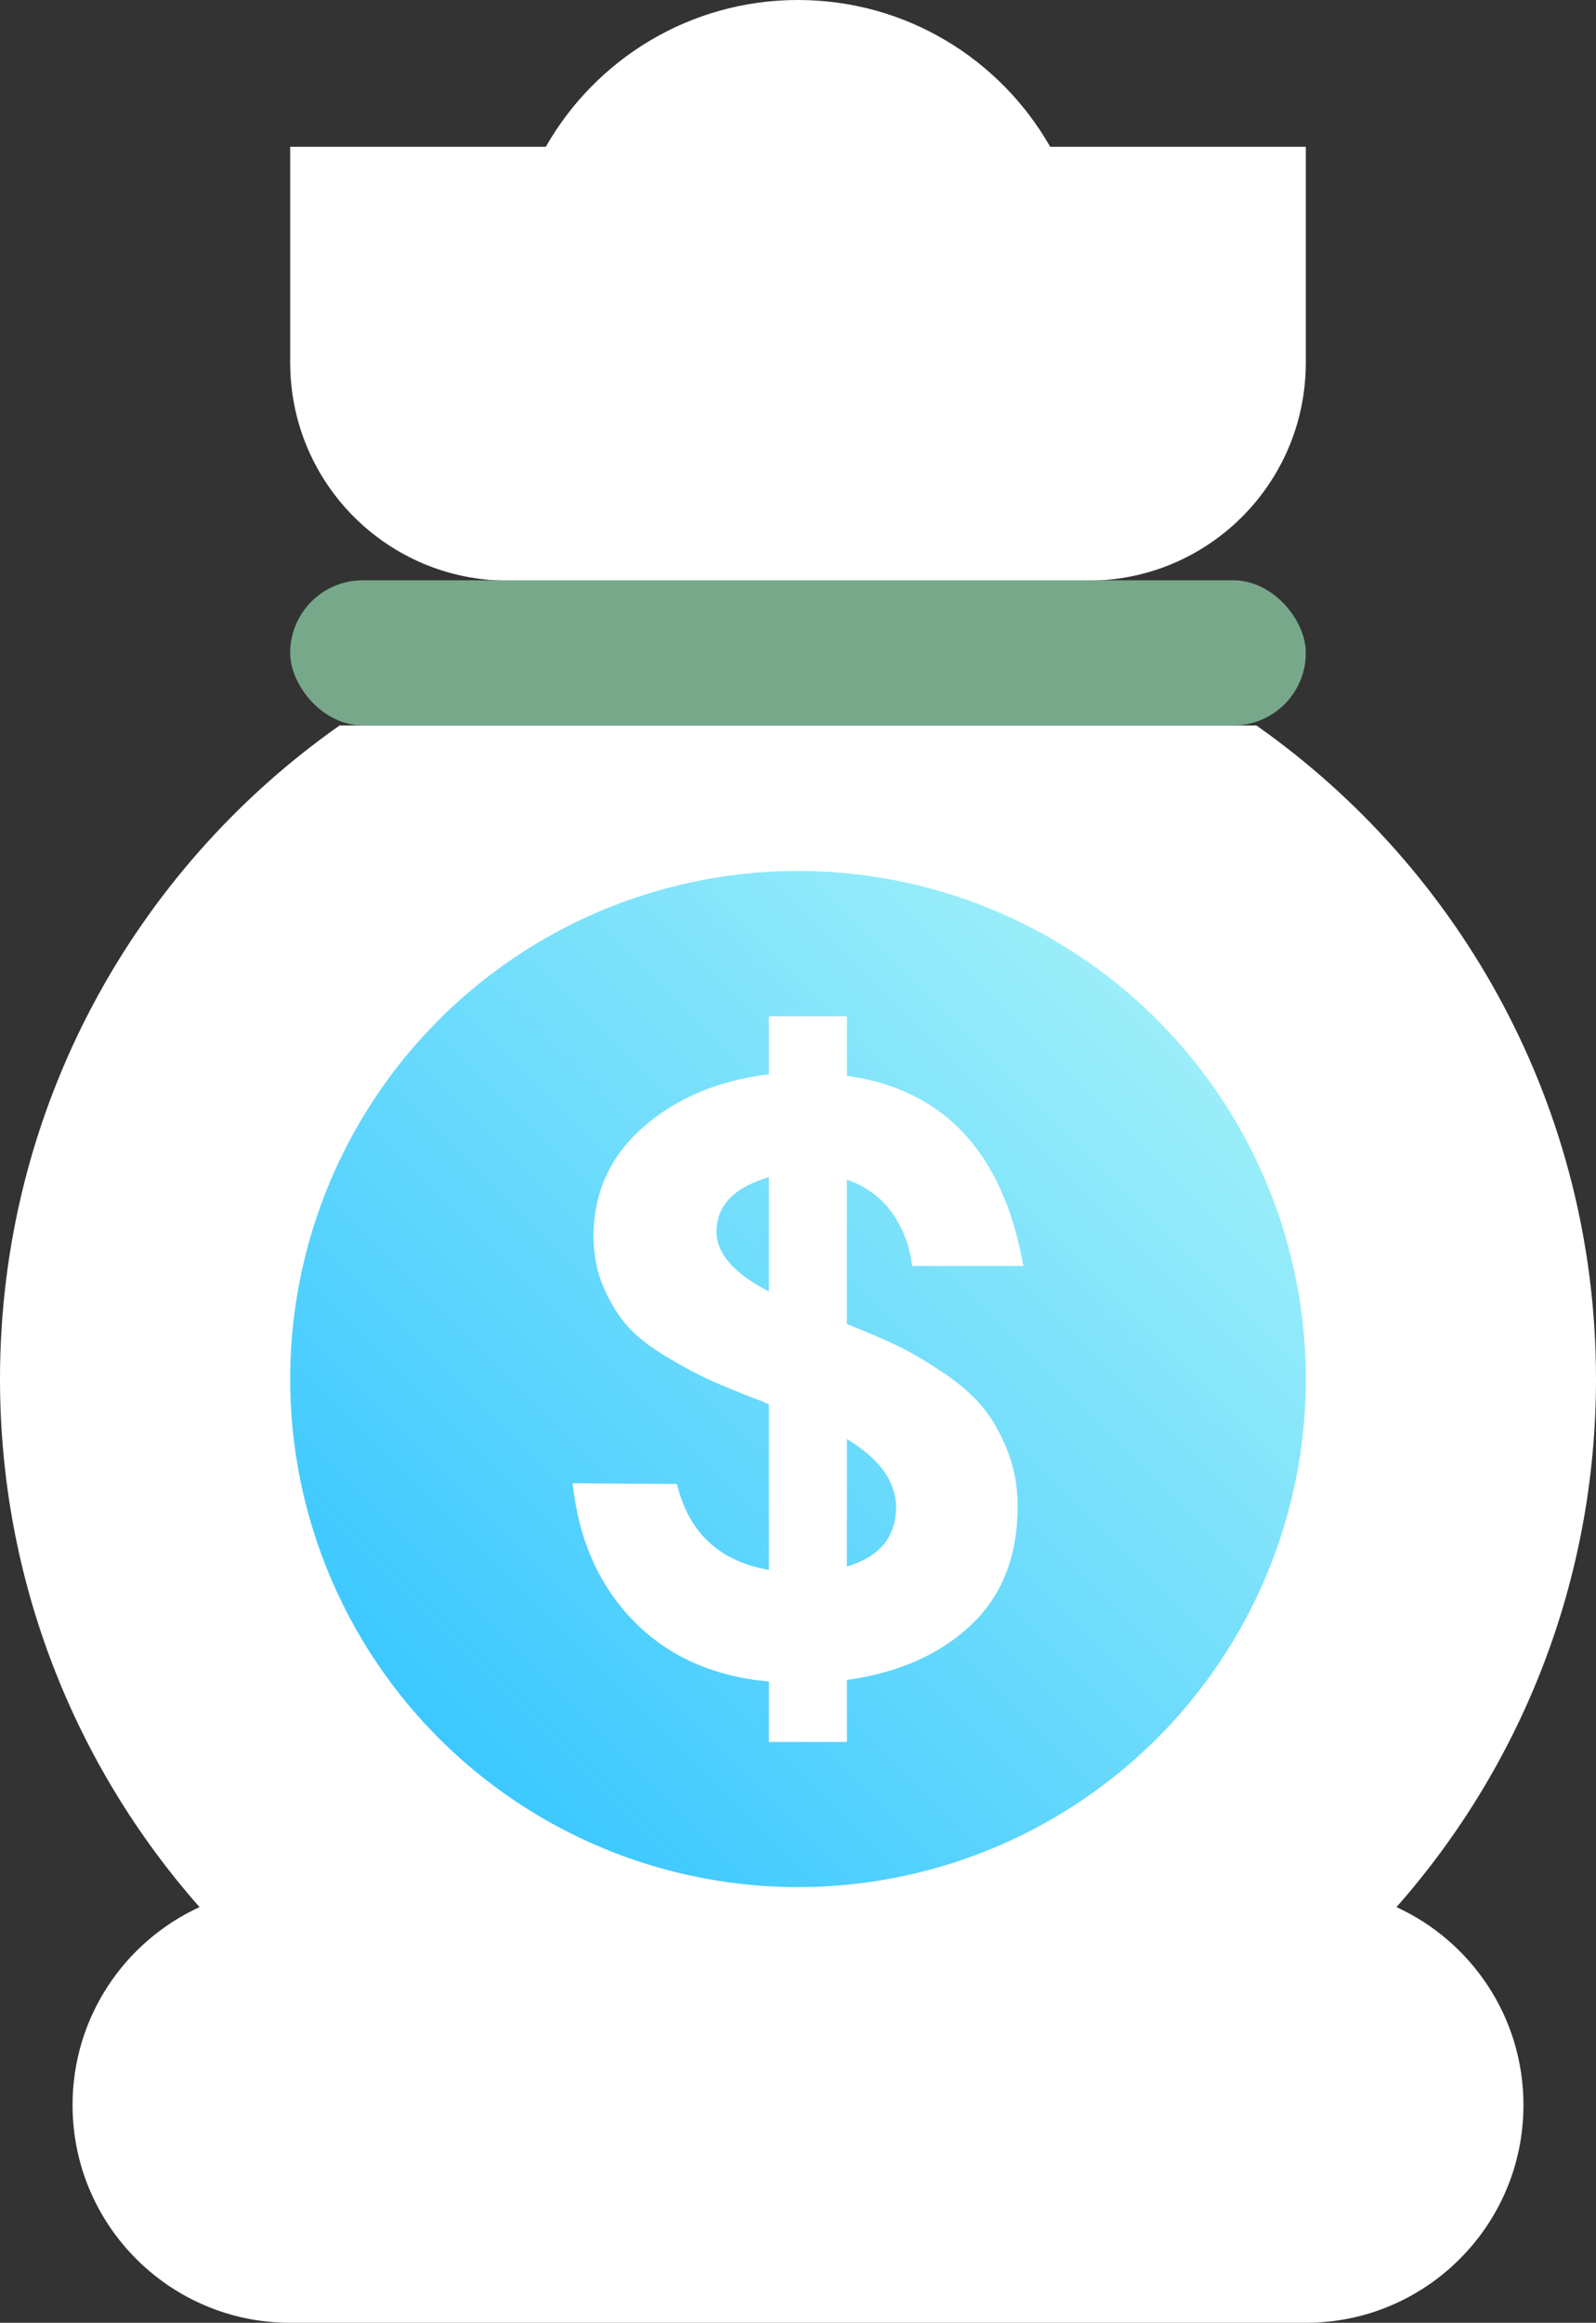 <?xml version="1.0" encoding="UTF-8"?>
<svg xmlns="http://www.w3.org/2000/svg" xmlns:xlink="http://www.w3.org/1999/xlink" id="Capa_2" viewBox="0 0 396 576.05">
  <rect x="0" y="0" width="396" height="576.05" fill="#333333" stroke="none"/>
  <defs>
    <style>.cls-1{fill:#fff;}.cls-2{fill:#78a88a;}.cls-3{fill:url(#Degradado_sin_nombre_14);}</style>
    <linearGradient id="Degradado_sin_nombre_14" x1="287.1" y1="252.9" x2="108.9" y2="431.1" gradientUnits="userSpaceOnUse">
      <stop offset="0" stop-color="#9beef9"></stop>
      <stop offset="1" stop-color="#3cc8ff"></stop>
    </linearGradient>
  </defs>
  <g id="Capa_1-2">
    <g>
      <path class="cls-1" d="M260.57,36.4C248.18,14.66,224.81,0,198,0h0c-26.81,0-50.18,14.66-62.57,36.4h-63.43v54h.01c.22,29.64,24.3,53.6,53.99,53.6h144c29.69,0,53.77-23.96,53.99-53.6h.01v-.4h0V36.4h-63.43Z"></path>
      <path class="cls-1" d="M311.73,179.91H84.27C33.31,215.73,0,274.97,0,342H0c0,50.22,18.7,96.06,49.51,130.96-18.59,8.53-31.51,27.3-31.51,49.09h0c0,29.82,24.18,54,54,54h252c29.82,0,54-24.18,54-54h0c0-21.8-12.92-40.56-31.51-49.09,30.81-34.9,49.51-80.74,49.51-130.96h0c0-67.03-33.31-126.27-84.27-162.09Z"></path>
      <rect class="cls-2" x="72" y="143.91" width="252" height="36" rx="18" ry="18"></rect>
      <circle class="cls-3" cx="198" cy="342" r="126"></circle>
      <path class="cls-1" d="M210.13,328.36c5,1.99,9.14,3.76,12.42,5.33,3.27,1.57,6.98,3.73,11.12,6.48,4.14,2.75,7.43,5.57,9.87,8.45,2.44,2.88,4.54,6.48,6.3,10.81,1.76,4.32,2.65,9.05,2.65,14.17,0,12.36-3.87,22.17-11.6,29.44-7.73,7.27-17.98,11.8-30.75,13.59v15.37h-19.35v-14.98c-13.93-1.28-25.16-6.32-33.69-15.13-8.53-8.8-13.54-20.15-15.02-34.05l25.89,.19c2.89,12.04,10.49,19.15,22.81,21.32v-41.11c-.26,0-.61-.14-1.06-.43-.45-.29-.8-.43-1.06-.43-5.13-1.98-9.21-3.65-12.22-4.99-3.02-1.34-6.63-3.27-10.83-5.76-4.2-2.5-7.46-5.03-9.77-7.59-2.31-2.56-4.32-5.78-6.02-9.65-1.7-3.87-2.55-8.12-2.55-12.73,0-10.89,4.11-19.93,12.32-27.13,8.21-7.2,18.61-11.57,31.19-13.11v-14.41h19.35v14.79c24.19,3.4,38.79,19.11,43.79,47.16h-27.62c-.51-4.74-2.12-9.06-4.81-12.97-2.7-3.9-6.48-6.72-11.36-8.45v35.83Zm-32.34-22.86c0,5.38,4.33,10.31,12.99,14.79v-28.34c-8.66,2.5-12.99,7.01-12.99,13.54Zm32.34,82.99c8.02-2.37,12.09-7.2,12.22-14.5,0-6.53-4.08-12.23-12.22-17.1v31.6Z"></path>
    </g>
  </g>
</svg>
